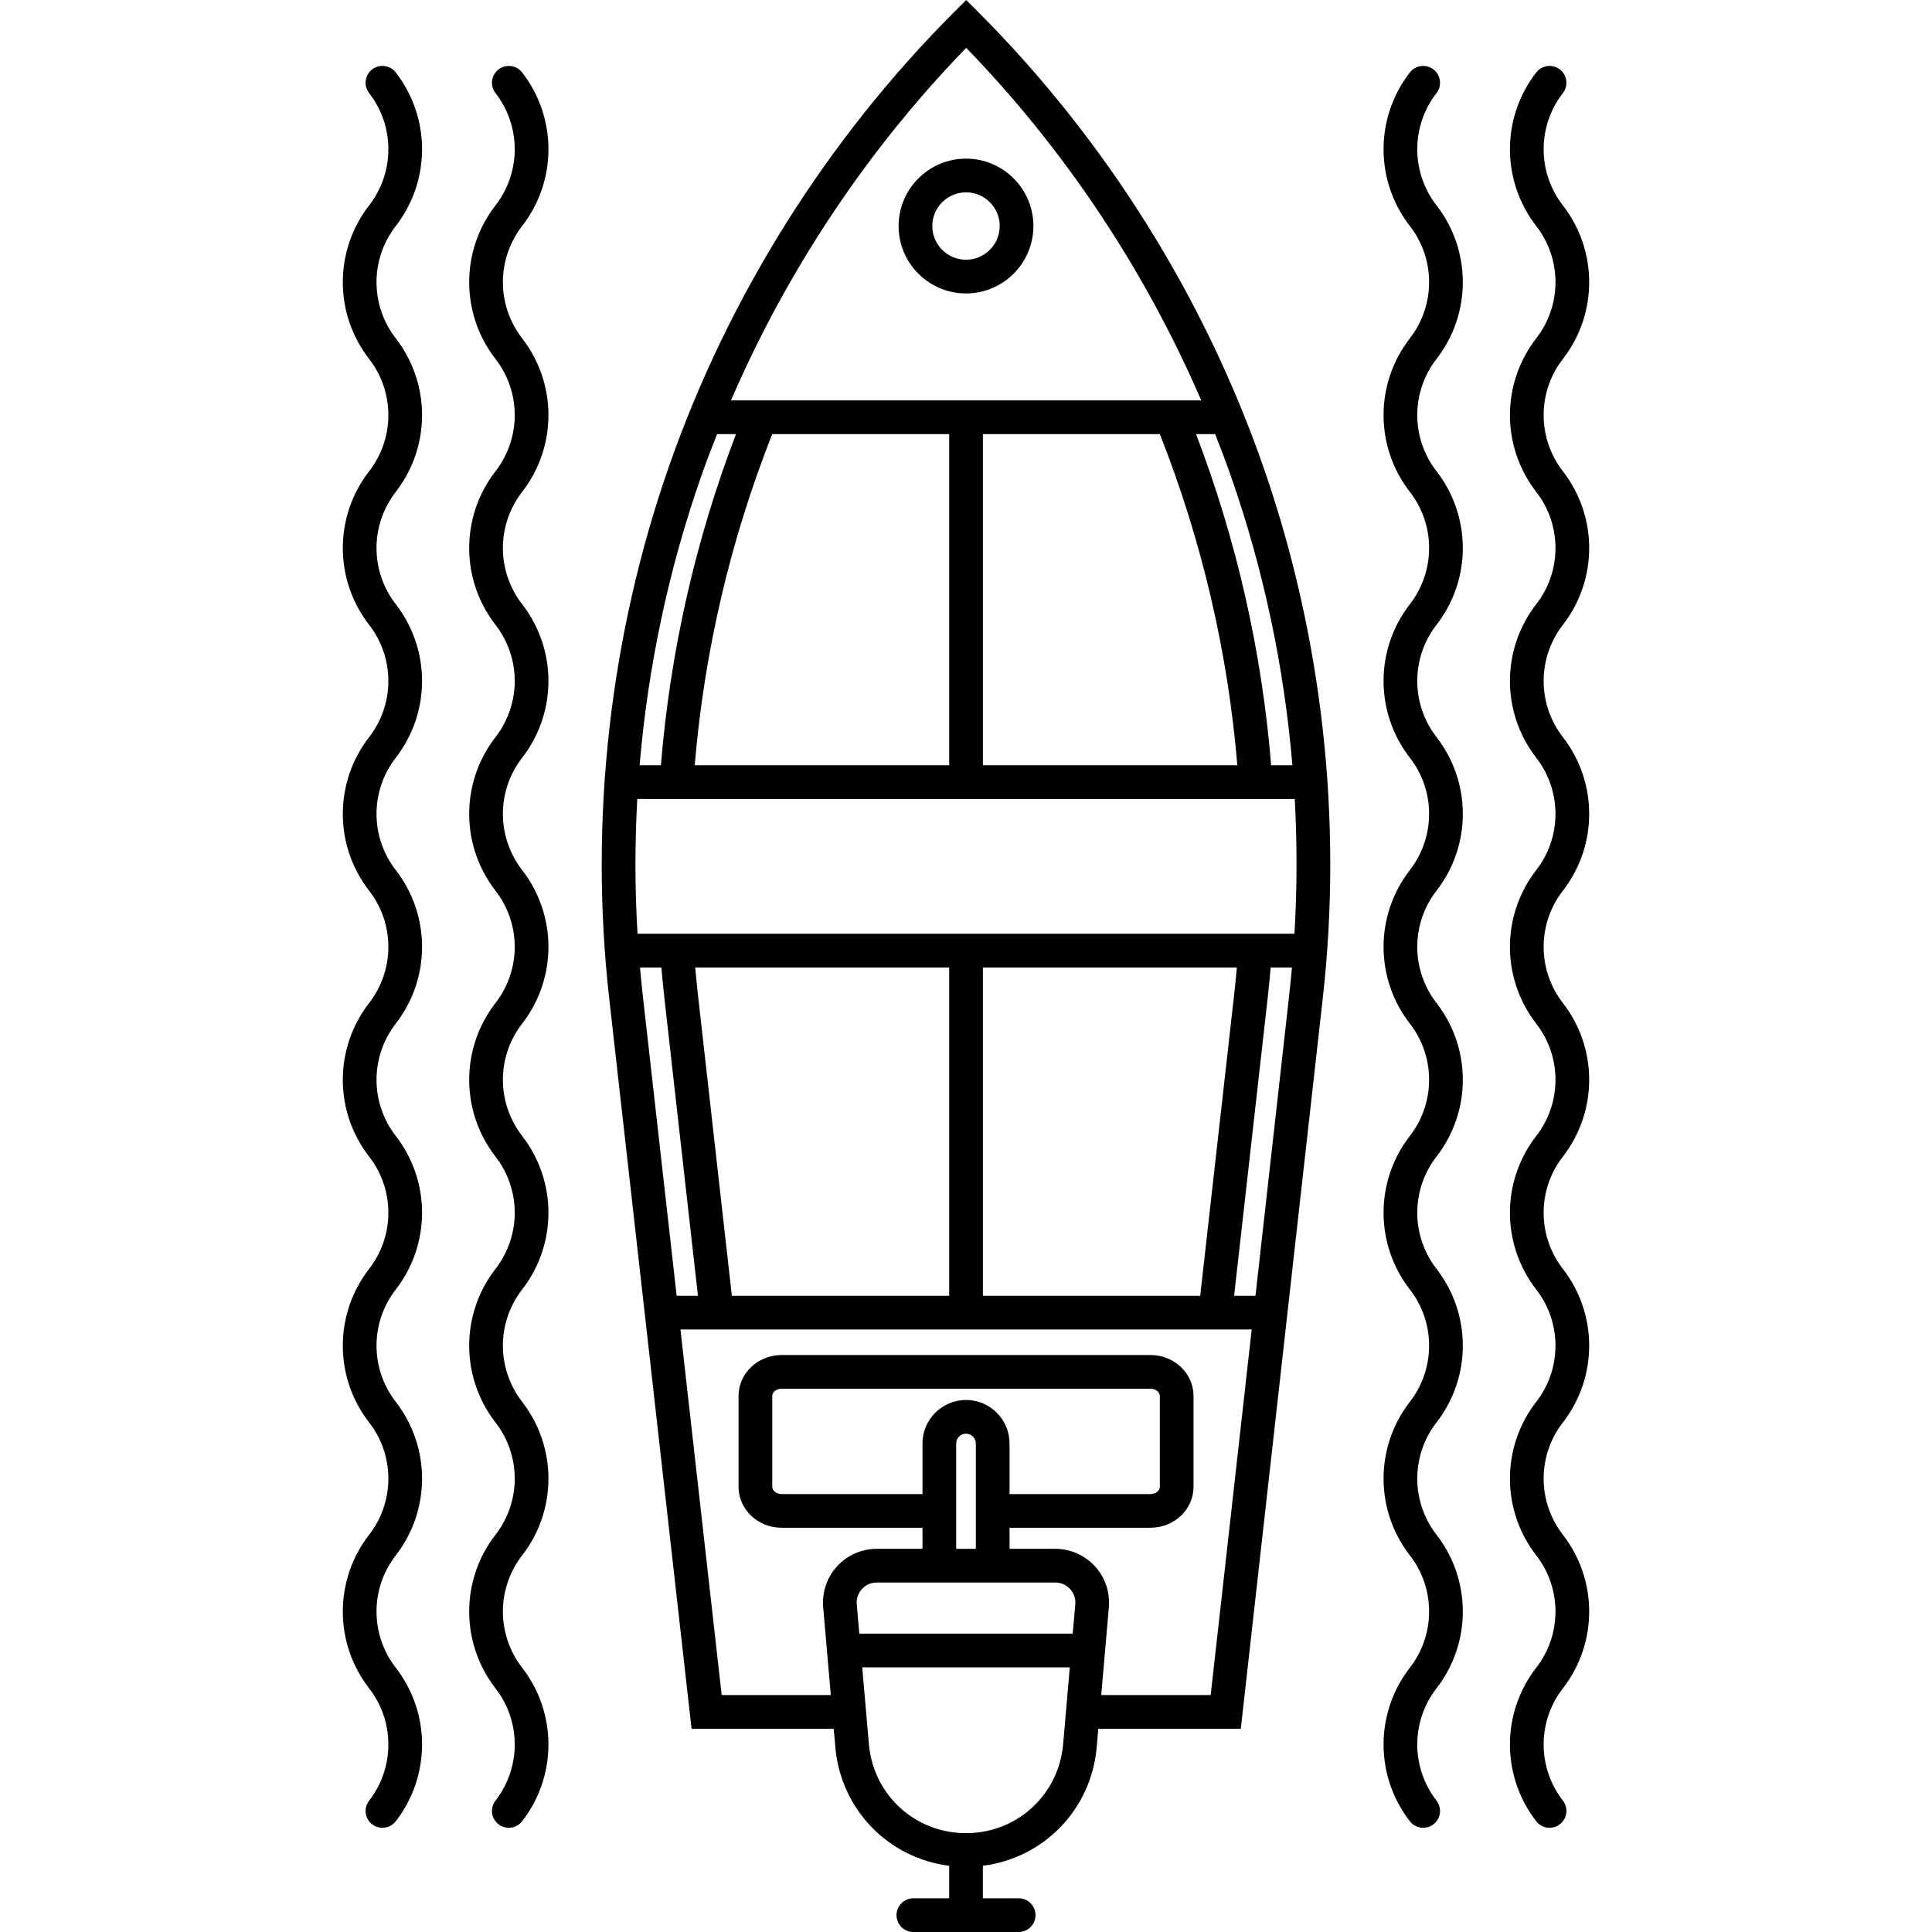 <?xml version="1.0" encoding="iso-8859-1"?>
<!-- Generator: Adobe Illustrator 19.0.0, SVG Export Plug-In . SVG Version: 6.00 Build 0)  -->
<svg version="1.1" id="Capa_1" xmlns="http://www.w3.org/2000/svg" xmlns:xlink="http://www.w3.org/1999/xlink" x="0px" y="0px"
	 viewBox="0 0 458.616 458.616" style="enable-background:new 0 0 458.616 458.616;" xml:space="preserve">
<g>
	<g>
		<path d="M232.274,2.918L229.356,0l-2.829,2.829c-30.18,30.191-53.584,67.446-67.679,107.738
			c-14.095,40.293-19.019,84.011-14.236,126.428l19.551,173.382h33.748l0.375,4.326c1.291,14.868,12.61,26.378,27.027,28.193v7.72
			h-8.5c-2.209,0-4,1.791-4,4s1.791,4,4,4h25c2.209,0,4-1.791,4-4s-1.791-4-4-4h-8.5v-7.72
			c14.418-1.816,25.736-13.325,27.027-28.193l0.375-4.326h33.827l19.479-173.614c4.753-42.354-0.167-86.005-14.229-126.235
			C285.728,70.296,262.382,33.086,232.274,2.918z M306.79,181.657h-5.046c-2.194-26.949-8.175-53.348-17.825-78.607h4.53
			c1.323,3.352,2.603,6.719,3.791,10.118C299.946,135.214,304.825,158.318,306.79,181.657z M307.276,221.657H151.333
			c-0.631-10.645-0.655-21.337-0.059-32h156.071C307.938,200.321,307.91,211.013,307.276,221.657z M233.316,307.595v-77.938h60.287
			c-0.188,2.127-0.396,4.273-0.642,6.441l-8.059,71.497H233.316z M173.73,307.595l-8.059-71.498
			c-0.245-2.168-0.453-4.314-0.642-6.44h60.287v77.938H173.73z M225.316,103.05v78.607h-60.405
			c2.262-26.985,8.444-53.394,18.396-78.607C183.307,103.05,225.316,103.05,225.316,103.05z M275.325,103.05
			c9.952,25.213,16.134,51.622,18.396,78.607h-60.405V103.05H275.325z M229.356,11.358c23.426,24.157,42.445,52.758,55.79,83.692
			h-111.63C186.877,64.115,205.913,35.515,229.356,11.358z M166.399,113.209c1.194-3.412,2.48-6.794,3.81-10.159h4.504
			c-9.651,25.259-15.631,51.658-17.825,78.607h-5.055C153.805,158.333,158.691,135.244,166.399,113.209z M151.928,229.657h5.075
			c0.209,2.42,0.44,4.865,0.719,7.338l7.958,70.6h-5.057l-8.062-71.497C152.319,233.955,152.118,231.807,151.928,229.657z
			 M203.376,380.832c-0.117-1.346,0.321-2.636,1.234-3.631c0.913-0.995,2.159-1.543,3.51-1.543h10.858h20.667h10.858
			c1.351,0,2.598,0.548,3.511,1.544s1.352,2.285,1.234,3.631l-0.604,6.958h-50.665L203.376,380.832z M229.313,332.324
			c-5.698,0-10.334,4.636-10.334,10.333v12h-33.452c-1.198,0-2.21-0.779-2.21-1.702v-21.597c0-0.922,1.012-1.702,2.21-1.702h87.57
			c1.203,0,2.22,0.779,2.22,1.702v21.597c0,0.922-1.017,1.702-2.22,1.702h-33.451v-12
			C239.646,336.959,235.01,332.324,229.313,332.324z M226.979,342.657c0-1.287,1.047-2.333,2.334-2.333
			c1.286,0,2.333,1.047,2.333,2.333v25h-4.667L226.979,342.657L226.979,342.657z M229.313,435.154
			c-12.099,0-22.011-9.089-23.057-21.142l-1.582-18.222h49.276l-1.582,18.222C251.323,426.064,241.411,435.154,229.313,435.154z
			 M287.39,402.377h-25.98l1.81-20.854c0.309-3.554-0.897-7.1-3.309-9.729c-2.412-2.629-5.84-4.137-9.407-4.137h-10.858v-5h33.451
			c5.635,0,10.22-4.352,10.22-9.702v-21.597c0-5.35-4.585-9.702-10.22-9.702h-87.57c-5.63,0-10.21,4.352-10.21,9.702v21.597
			c0,5.35,4.58,9.702,10.21,9.702h33.452v5h-10.858c-3.567,0-6.995,1.508-9.406,4.137c-2.411,2.629-3.617,6.176-3.309,9.729
			l1.81,20.854h-25.905l-9.786-86.782h135.602L287.39,402.377z M298.024,307.595h-5.071l7.958-70.599
			c0.279-2.473,0.511-4.919,0.719-7.339h5.048c-0.185,2.073-0.375,4.146-0.607,6.214L298.024,307.595z"/>
		<path d="M229.309,69.657c8.822,0,16-7.178,16-16s-7.178-16-16-16s-16,7.178-16,16S220.486,69.657,229.309,69.657z M229.309,45.657
			c4.411,0,8,3.589,8,8s-3.589,8-8,8s-8-3.589-8-8S224.898,45.657,229.309,45.657z"/>
		<path d="M340.995,48.751c-6.088-7.847-6.088-18.806,0-26.652c1.354-1.745,1.037-4.258-0.708-5.612
			c-1.745-1.355-4.259-1.037-5.612,0.708c-8.329,10.733-8.329,25.727,0,36.461c6.088,7.846,6.088,18.806,0,26.652
			c-8.329,10.734-8.329,25.727,0,36.461c6.088,7.846,6.088,18.806,0,26.652c-8.329,10.734-8.329,25.727,0,36.46
			c6.088,7.847,6.088,18.807,0,26.653c-8.329,10.734-8.329,25.728,0,36.461c6.088,7.846,6.088,18.806,0,26.652
			c-8.329,10.733-8.329,25.727,0,36.461c6.088,7.846,6.088,18.806,0,26.652c-8.329,10.734-8.329,25.727,0,36.461
			c6.088,7.846,6.088,18.806,0,26.652c-8.329,10.734-8.329,25.727,0,36.461c0.788,1.016,1.97,1.548,3.163,1.548
			c0.856,0,1.72-0.274,2.449-0.84c1.745-1.354,2.063-3.867,0.708-5.612c-6.089-7.846-6.089-18.806,0-26.652
			c8.328-10.734,8.328-25.727,0-36.461c-6.089-7.846-6.089-18.806,0-26.652c8.328-10.734,8.328-25.727,0-36.461
			c-6.088-7.847-6.088-18.806,0-26.652c8.328-10.734,8.328-25.728,0-36.461c-6.088-7.846-6.088-18.806,0-26.652
			c8.328-10.733,8.328-25.727,0-36.461c-6.089-7.846-6.089-18.806,0-26.652c8.328-10.734,8.328-25.727,0-36.461
			c-6.089-7.846-6.089-18.806,0-26.652C349.323,74.479,349.323,59.485,340.995,48.751z"/>
		<path d="M370.993,111.865c-6.088-7.846-6.088-18.806,0-26.652c8.328-10.734,8.328-25.727,0-36.461
			c-6.088-7.846-6.088-18.806,0-26.652c1.354-1.746,1.037-4.258-0.708-5.612c-1.746-1.355-4.259-1.037-5.612,0.708
			c-8.328,10.733-8.328,25.727,0,36.461c6.088,7.846,6.088,18.806,0,26.652c-8.328,10.734-8.328,25.727,0,36.461
			c6.088,7.846,6.088,18.806,0,26.652c-8.328,10.734-8.328,25.727,0,36.46c6.088,7.847,6.088,18.807,0,26.653
			c-8.328,10.734-8.328,25.728,0,36.461c6.088,7.846,6.088,18.806,0,26.652c-8.328,10.733-8.328,25.727,0,36.461
			c6.088,7.846,6.088,18.806,0,26.652c-8.328,10.734-8.328,25.727,0,36.461c6.088,7.846,6.088,18.806,0,26.652
			c-8.328,10.734-8.328,25.727,0,36.461c0.788,1.016,1.969,1.548,3.163,1.548c0.856,0,1.72-0.274,2.449-0.84
			c1.745-1.354,2.063-3.867,0.708-5.612c-6.088-7.846-6.088-18.806,0-26.652c8.328-10.734,8.328-25.727,0-36.461
			c-6.088-7.846-6.088-18.806,0-26.652c8.328-10.734,8.328-25.727,0-36.46c-6.088-7.847-6.088-18.807,0-26.653
			c8.328-10.734,8.328-25.728,0-36.461c-6.088-7.846-6.088-18.806,0-26.652c8.328-10.733,8.328-25.727,0-36.461
			c-6.088-7.846-6.088-18.806,0-26.652C379.321,137.592,379.321,122.599,370.993,111.865z"/>
		<path d="M123.942,17.195c-1.354-1.745-3.865-2.063-5.612-0.708c-1.745,1.354-2.063,3.867-0.708,5.612
			c6.088,7.846,6.088,18.806,0,26.652c-8.328,10.734-8.328,25.727,0,36.461c6.088,7.846,6.088,18.806,0,26.652
			c-8.328,10.734-8.328,25.727,0,36.461c6.088,7.846,6.088,18.806,0,26.652c-8.328,10.734-8.328,25.728,0,36.461
			c6.087,7.846,6.087,18.807,0,26.653c-8.328,10.733-8.328,25.727,0,36.461c6.088,7.846,6.088,18.806,0,26.652
			c-8.328,10.734-8.328,25.727,0,36.461c6.088,7.846,6.088,18.806,0,26.652c-8.328,10.734-8.328,25.727,0,36.461
			c6.088,7.846,6.088,18.806,0,26.652c-1.354,1.746-1.037,4.258,0.708,5.612c0.729,0.566,1.593,0.84,2.449,0.84
			c1.193,0,2.375-0.532,3.163-1.548c8.328-10.734,8.328-25.727,0-36.461c-6.088-7.846-6.088-18.806,0-26.652
			c8.328-10.734,8.328-25.727,0-36.461c-6.088-7.846-6.088-18.806,0-26.652c8.328-10.734,8.328-25.728,0-36.461
			c-6.087-7.846-6.087-18.807,0-26.653c8.328-10.733,8.328-25.727,0-36.461c-6.088-7.846-6.088-18.806,0-26.652
			c8.328-10.734,8.328-25.727,0-36.461c-6.088-7.846-6.088-18.806,0-26.652c8.328-10.734,8.328-25.727,0-36.461
			c-6.088-7.846-6.088-18.806,0-26.653C132.271,42.921,132.271,27.928,123.942,17.195z"/>
		<path d="M93.943,17.195c-1.354-1.745-3.866-2.063-5.612-0.708c-1.745,1.354-2.063,3.867-0.708,5.612
			c6.088,7.846,6.088,18.806,0,26.652c-8.328,10.734-8.328,25.727,0,36.461c6.089,7.846,6.089,18.806,0,26.652
			c-8.328,10.734-8.328,25.727,0,36.461c6.089,7.846,6.089,18.806,0,26.652c-8.328,10.734-8.328,25.728,0,36.461
			c6.088,7.846,6.088,18.807,0,26.653c-8.328,10.733-8.328,25.727,0,36.461c6.088,7.846,6.088,18.806,0,26.652
			c-8.328,10.734-8.328,25.727,0,36.461c6.089,7.846,6.089,18.806,0,26.652c-8.328,10.734-8.328,25.727,0,36.461
			c6.089,7.846,6.089,18.806,0,26.652c-1.354,1.745-1.037,4.258,0.708,5.612c0.729,0.566,1.593,0.84,2.449,0.84
			c1.193,0,2.375-0.532,3.163-1.548c8.329-10.734,8.329-25.727,0-36.461c-6.088-7.846-6.088-18.806,0-26.652
			c8.329-10.734,8.329-25.727,0-36.461c-6.088-7.846-6.088-18.806,0-26.652c8.329-10.734,8.329-25.728,0-36.461
			c-6.087-7.846-6.087-18.807,0-26.653c8.329-10.733,8.329-25.727,0-36.461c-6.088-7.846-6.088-18.806,0-26.652
			c8.329-10.734,8.329-25.727,0-36.461c-6.088-7.846-6.088-18.806,0-26.652c8.329-10.734,8.329-25.727,0-36.461
			c-6.088-7.846-6.088-18.806,0-26.652C102.273,42.922,102.273,27.928,93.943,17.195z"/>
	</g>
</g>
<g>
</g>
<g>
</g>
<g>
</g>
<g>
</g>
<g>
</g>
<g>
</g>
<g>
</g>
<g>
</g>
<g>
</g>
<g>
</g>
<g>
</g>
<g>
</g>
<g>
</g>
<g>
</g>
<g>
</g>
</svg>
